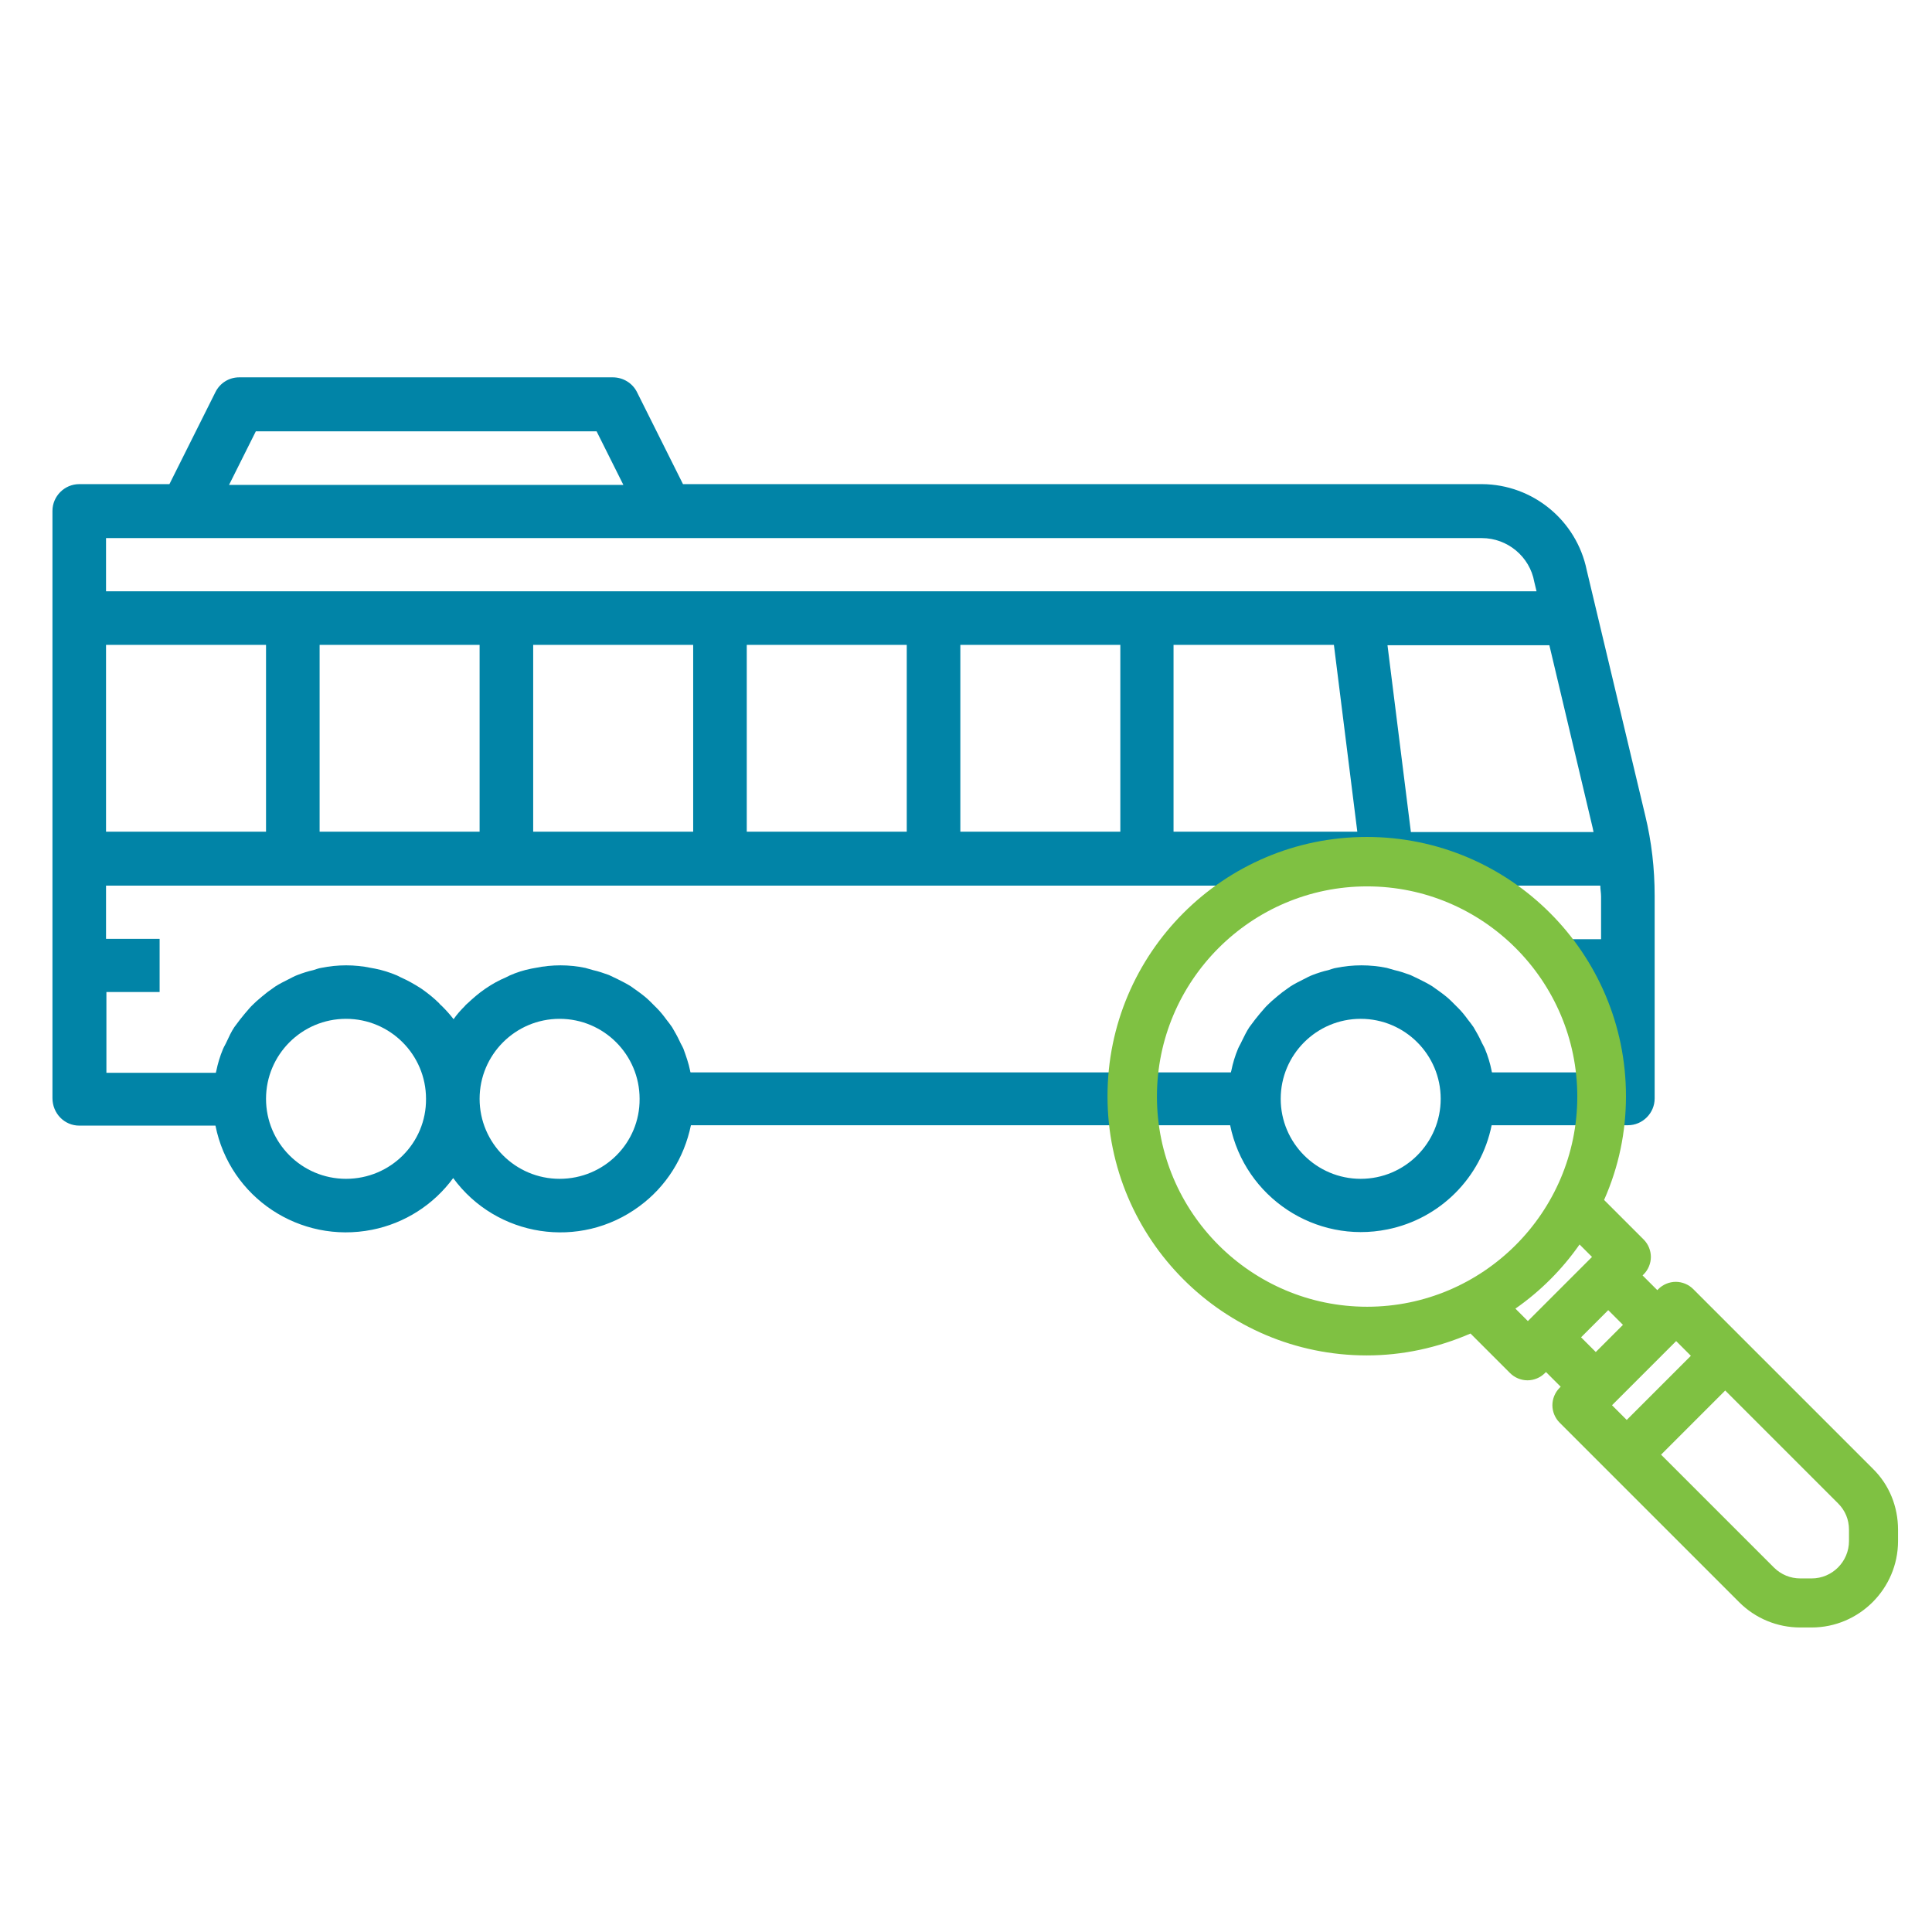 <?xml version="1.0" encoding="utf-8"?>
<!-- Generator: Adobe Illustrator 23.0.2, SVG Export Plug-In . SVG Version: 6.00 Build 0)  -->
<svg version="1.1" id="Capa_1" xmlns="http://www.w3.org/2000/svg" xmlns:xlink="http://www.w3.org/1999/xlink" x="0px" y="0px"
	 viewBox="0 0 512 512" style="enable-background:new 0 0 512 512;" xml:space="preserve">
<style type="text/css">
	.st0{fill:#0184A7;}
	.st1{fill:#7FC142;}
</style>
<g id="surface1">
	<path class="st0" d="M21,298.3h36.1c3.8,19.1,22.4,31.4,41.5,27.6c8.6-1.7,16.3-6.6,21.5-13.7c11.5,15.7,33.6,19.1,49.3,7.5
		c7.1-5.2,11.9-12.8,13.7-21.5h142.9c3.9,19.1,22.6,31.5,41.7,27.6c13.9-2.8,24.8-13.7,27.6-27.6h36.1c3.9,0,7.1-3.2,7.1-7.1v-53.7
		c0-7.2-0.8-14.3-2.5-21.3l-15.5-65c-2.7-13.2-14.3-22.7-27.7-22.8H181l-12.2-24.4c-1.2-2.4-3.7-3.9-6.4-3.9h-99
		c-2.7,0-5.1,1.5-6.3,3.9l-12.2,24.4H21c-3.9,0-7.1,3.2-7.1,7.1v155.6C13.9,295.1,17.1,298.3,21,298.3z M91.7,312.4
		c-11.7,0-21.2-9.5-21.2-21.2c0-11.7,9.5-21.2,21.2-21.2s21.2,9.5,21.2,21.2C113,302.9,103.5,312.4,91.7,312.4z M148.3,312.4
		c-11.7,0-21.2-9.5-21.2-21.2c0-11.7,9.5-21.2,21.2-21.2c11.7,0,21.2,9.5,21.2,21.2C169.6,302.9,160.1,312.4,148.3,312.4z
		 M360.6,312.4c-11.7,0-21.2-9.5-21.2-21.2c0-11.7,9.5-21.2,21.2-21.2c11.7,0,21.2,9.5,21.2,21.2
		C381.8,302.9,372.3,312.4,360.6,312.4z M422.1,219.5c0.1,0.3,0.1,0.7,0.2,1h-48.4l-6.2-49.5h42.9L422.1,219.5z M67.8,114.3h90.3
		l7.1,14.2H60.7L67.8,114.3z M28.1,142.6h364.6c6.8,0,12.7,4.9,13.9,11.6l0.6,2.5H28.1V142.6z M353.5,170.9l6.2,49.5H311v-49.5
		H353.5z M296.9,170.9v49.5h-42.4v-49.5H296.9z M240.3,170.9v49.5h-42.4v-49.5H240.3z M183.7,170.9v49.5h-42.4v-49.5H183.7z
		 M127.1,170.9v49.5H84.7v-49.5H127.1z M28.1,170.9h42.4v49.5H28.1V170.9z M28.1,262.9h14.2v-14.1H28.1v-14.1h396
		c0,1,0.2,1.9,0.2,2.9v11.3h-14.1l2.3,12.9l11.9,1.2v21.2h-29c0-0.1-0.1-0.2-0.1-0.4c-0.4-2-1-4-1.8-5.9c-0.3-0.7-0.7-1.3-1-2
		c-0.6-1.3-1.3-2.5-2-3.7c-0.5-0.7-1-1.4-1.5-2c-0.8-1.1-1.6-2.1-2.5-3c-0.6-0.6-1.2-1.2-1.8-1.8c-0.9-0.9-1.9-1.7-3-2.5
		c-0.7-0.5-1.4-1-2.1-1.5c-1.1-0.7-2.3-1.3-3.5-1.9c-0.8-0.4-1.5-0.7-2.3-1.1c-1.4-0.5-2.8-1-4.2-1.3c-0.7-0.2-1.4-0.4-2.1-0.6
		c-4.4-0.9-9-0.9-13.4,0c-0.7,0.1-1.4,0.4-2.1,0.6c-1.4,0.3-2.9,0.8-4.2,1.3c-0.8,0.3-1.5,0.7-2.3,1.1c-1.2,0.6-2.4,1.2-3.5,1.9
		c-0.7,0.5-1.4,1-2.1,1.5c-1,0.8-2,1.6-3,2.5c-0.6,0.6-1.3,1.2-1.8,1.8c-0.9,1-1.7,2-2.5,3c-0.5,0.7-1,1.3-1.5,2
		c-0.8,1.2-1.4,2.5-2,3.7c-0.3,0.7-0.7,1.3-1,2c-0.8,1.9-1.4,3.9-1.8,5.9c0,0.1-0.1,0.2-0.1,0.4H183c0-0.1-0.1-0.2-0.1-0.4
		c-0.4-2-1.1-4-1.8-5.9c-0.3-0.7-0.7-1.3-1-2c-0.6-1.3-1.3-2.5-2-3.7c-0.5-0.7-1-1.4-1.5-2c-0.8-1.1-1.6-2.1-2.5-3
		c-0.6-0.6-1.2-1.2-1.8-1.8c-0.9-0.9-1.9-1.7-3-2.5c-0.7-0.5-1.4-1-2.1-1.5c-1.1-0.7-2.3-1.3-3.5-1.9c-0.8-0.4-1.5-0.7-2.3-1.1
		c-1.4-0.5-2.8-1-4.2-1.3c-0.7-0.2-1.4-0.4-2.1-0.6c-4.3-0.9-8.8-0.9-13.2,0c-0.4,0.1-0.7,0.1-1.1,0.2c-2,0.4-3.9,1-5.7,1.8l-1,0.5
		c-1.9,0.8-3.7,1.8-5.3,2.9l-0.3,0.2c-1.6,1.1-3.1,2.4-4.6,3.8c-0.2,0.2-0.5,0.4-0.7,0.7c-1.1,1.1-2.1,2.2-3,3.5
		c-0.9-1.2-2-2.4-3.1-3.5c-0.2-0.2-0.5-0.4-0.7-0.7c-1.4-1.4-2.9-2.6-4.6-3.8l-0.3-0.2c-1.7-1.1-3.5-2.1-5.3-2.9l-1-0.5
		c-1.9-0.8-3.8-1.4-5.8-1.8c-0.4-0.1-0.7-0.1-1.1-0.2c-4.3-0.9-8.8-0.9-13.2,0c-0.7,0.1-1.4,0.4-2.1,0.6c-1.4,0.3-2.9,0.8-4.2,1.3
		c-0.8,0.3-1.5,0.7-2.3,1.1c-1.2,0.6-2.4,1.2-3.5,1.9c-0.7,0.5-1.4,1-2.1,1.5c-1,0.8-2,1.6-3,2.5c-0.6,0.6-1.3,1.2-1.8,1.8
		c-0.9,1-1.7,2-2.5,3c-0.5,0.7-1,1.3-1.5,2c-0.8,1.2-1.4,2.5-2,3.8c-0.3,0.7-0.7,1.3-1,2c-0.8,1.9-1.4,3.9-1.8,5.9
		c0,0.1-0.1,0.2-0.1,0.4h-29V262.9z"/>
</g>
<path class="st1" d="M496.3,389.2l-47.6-47.6c-1.2-1.2-2.9-1.9-4.6-1.9s-3.4,0.7-4.6,1.9l-0.3,0.3l-3.9-3.9l0.3-0.3
	c1.2-1.2,1.9-2.9,1.9-4.6s-0.7-3.4-1.9-4.6l-10.5-10.5c3.9-8.8,5.8-18,5.8-27.5c0-37.9-30.8-68.7-68.7-68.7
	c-37.9,0-68.7,30.8-68.7,68.7s30.8,68.7,68.7,68.7c9.5,0,18.7-2,27.5-5.8l10.5,10.5c1.2,1.2,2.9,1.9,4.6,1.9c1.7,0,3.4-0.7,4.6-1.9
	l0.3-0.3l3.9,3.9l-0.3,0.3c-1.2,1.2-1.9,2.9-1.9,4.6c0,1.7,0.7,3.4,1.9,4.6l47.6,47.6c4.3,4.3,10.1,6.7,16.2,6.7h3
	c12.6,0,22.9-10.3,22.9-22.9v-3C503,399.3,500.7,393.5,496.3,389.2z M421.9,333.1l-17,17l-3.3-3.3c6.6-4.6,12.4-10.4,17-17
	L421.9,333.1z M418,290.6c0,30.7-25,55.7-55.7,55.7s-55.7-25-55.7-55.7s25-55.7,55.7-55.7S418,259.9,418,290.6z M430.1,351.1
	l-7.2,7.2l-3.9-3.9l7.2-7.2L430.1,351.1z M448.1,359.3l-17,17l-3.9-3.9l17-17L448.1,359.3z M490,405.4v3c0,5.4-4.4,9.9-9.9,9.9h-3
	c-2.6,0-5.1-1-7-2.9l-29.9-29.9l17-17l29.9,29.9C489,400.3,490,402.7,490,405.4z"/>
</svg>

